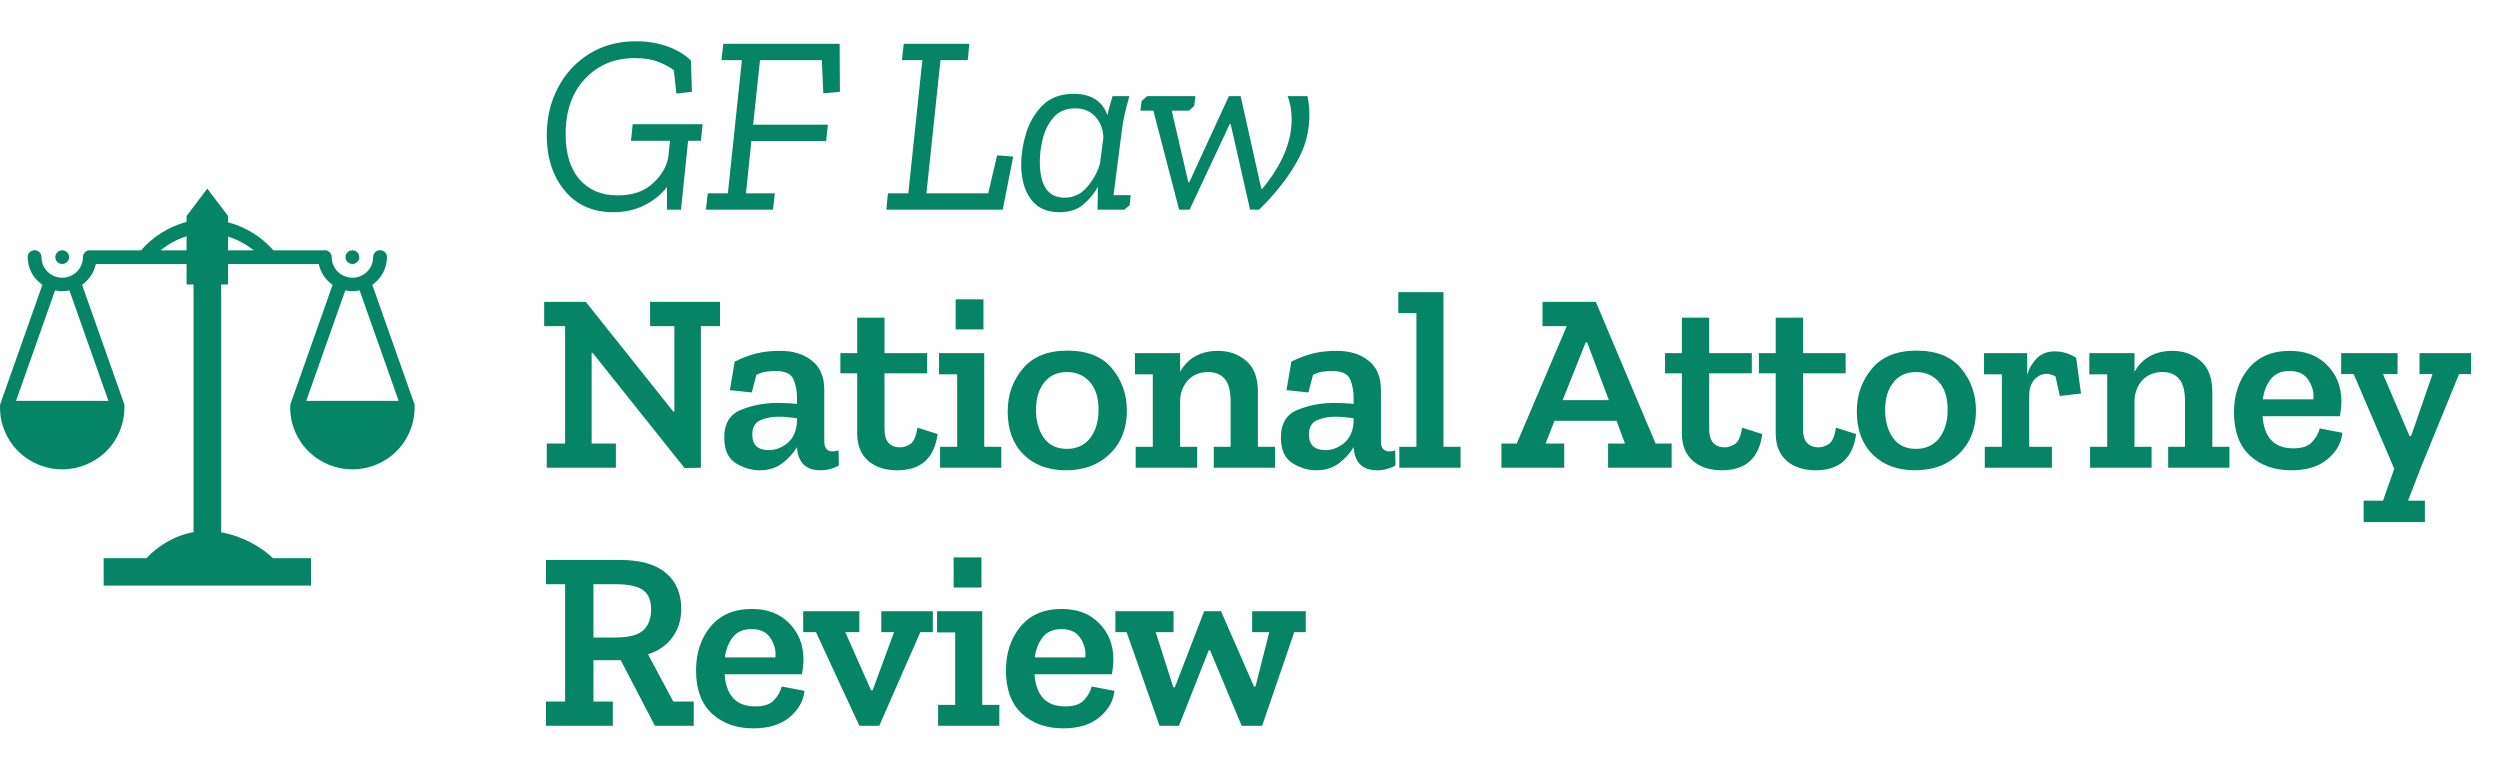 <svg width="155" height="48" viewBox="0 0 155 48" fill="none" xmlns="http://www.w3.org/2000/svg">
<path d="M12.853 11.694L11.568 13.392V13.758C10.469 14.05 9.485 14.664 8.745 15.52H5.649C5.6 15.511 5.55 15.511 5.5 15.52H5.474V15.525C5.378 15.547 5.293 15.601 5.233 15.677C5.173 15.753 5.141 15.847 5.142 15.944C5.143 16.168 5.084 16.388 4.971 16.582C4.858 16.776 4.696 16.936 4.5 17.048C4.305 17.16 4.083 17.219 3.857 17.219C3.631 17.218 3.41 17.159 3.214 17.047C3.019 16.935 2.856 16.774 2.743 16.581C2.631 16.387 2.571 16.167 2.572 15.944C2.572 15.887 2.562 15.83 2.54 15.778C2.519 15.725 2.487 15.677 2.446 15.637C2.405 15.597 2.357 15.565 2.304 15.544C2.251 15.523 2.194 15.512 2.136 15.513C2.08 15.514 2.025 15.526 1.973 15.548C1.921 15.57 1.875 15.602 1.835 15.642C1.796 15.682 1.766 15.73 1.745 15.781C1.724 15.833 1.714 15.889 1.715 15.944C1.715 16.634 2.066 17.265 2.628 17.66L0.029 25.019C0.001 25.09 -0.007 25.166 0.006 25.24C0.004 25.253 0.003 25.267 0.002 25.28C0.002 26.293 0.408 27.264 1.131 27.98C1.854 28.697 2.835 29.099 3.858 29.099C4.88 29.099 5.861 28.697 6.584 27.98C7.307 27.264 7.713 26.293 7.713 25.28C7.713 25.269 7.713 25.259 7.712 25.248C7.726 25.172 7.718 25.092 7.69 25.019L5.089 17.658C5.53 17.346 5.833 16.89 5.942 16.368H11.568V17.635H12V32.991C10.775 33.211 9.755 33.886 9.078 34.609H6.427V36.306H19.284V34.609H16.927C16.195 33.898 14.998 33.231 13.713 33.002V17.635H14.139V16.369H19.764C19.874 16.891 20.18 17.352 20.621 17.66L18.021 25.019C17.993 25.09 17.985 25.166 17.997 25.24C17.996 25.253 17.995 25.267 17.994 25.28C17.994 26.293 18.4 27.264 19.123 27.98C19.846 28.697 20.827 29.099 21.85 29.099C22.872 29.099 23.853 28.697 24.576 27.98C25.299 27.264 25.705 26.293 25.705 25.28C25.705 25.269 25.704 25.259 25.704 25.248C25.718 25.172 25.71 25.092 25.682 25.019L23.082 17.658C23.361 17.465 23.589 17.209 23.747 16.91C23.905 16.612 23.989 16.28 23.992 15.944C23.993 15.831 23.95 15.723 23.871 15.642C23.792 15.561 23.684 15.515 23.57 15.513C23.513 15.512 23.456 15.523 23.402 15.544C23.349 15.566 23.301 15.597 23.26 15.637C23.22 15.678 23.188 15.726 23.166 15.778C23.145 15.831 23.134 15.887 23.135 15.944C23.135 16.168 23.076 16.388 22.964 16.582C22.851 16.776 22.689 16.936 22.493 17.048C22.298 17.16 22.076 17.219 21.85 17.219C21.624 17.218 21.402 17.159 21.207 17.047C21.012 16.935 20.849 16.774 20.736 16.581C20.623 16.387 20.564 16.167 20.564 15.944C20.566 15.847 20.534 15.753 20.474 15.677C20.414 15.601 20.329 15.547 20.235 15.525V15.52H20.206C20.157 15.511 20.107 15.511 20.057 15.52H16.951C16.209 14.676 15.23 14.071 14.139 13.781V13.392L12.853 11.694ZM11.568 14.648V15.52H9.957C10.432 15.129 10.979 14.832 11.568 14.648ZM14.139 14.668C14.718 14.85 15.258 15.139 15.729 15.52H14.139V14.668ZM3.857 15.518C3.743 15.518 3.634 15.563 3.554 15.643C3.474 15.722 3.428 15.83 3.428 15.943C3.428 16.055 3.474 16.163 3.554 16.243C3.634 16.322 3.743 16.367 3.857 16.367C3.97 16.367 4.079 16.322 4.16 16.243C4.24 16.163 4.285 16.055 4.285 15.943C4.285 15.83 4.24 15.722 4.16 15.643C4.079 15.563 3.97 15.518 3.857 15.518ZM21.85 15.518C21.736 15.518 21.627 15.563 21.547 15.643C21.466 15.722 21.421 15.83 21.421 15.943C21.421 16.055 21.466 16.163 21.547 16.243C21.627 16.322 21.736 16.367 21.85 16.367C21.963 16.367 22.072 16.322 22.153 16.243C22.233 16.163 22.278 16.055 22.278 15.943C22.278 15.83 22.233 15.722 22.153 15.643C22.072 15.563 21.963 15.518 21.85 15.518ZM3.413 18.006C3.708 18.068 4.009 18.069 4.304 18.006L6.724 24.855H0.993L3.413 18.006ZM21.408 18.006C21.701 18.068 22.003 18.069 22.297 18.006L24.716 24.855H18.986L21.408 18.006Z" fill="#068466"/>
<path d="M43.454 8.728H42.663L42.22 13H41.35V11.592C41.012 12.045 40.553 12.42 39.973 12.715C39.404 13.011 38.755 13.158 38.027 13.158C36.751 13.158 35.743 12.71 35.005 11.813C34.267 10.906 33.898 9.767 33.898 8.396C33.898 7.309 34.13 6.323 34.594 5.437C35.058 4.551 35.707 3.85 36.54 3.333C37.373 2.816 38.338 2.558 39.435 2.558C40.153 2.558 40.812 2.668 41.413 2.89C42.014 3.111 42.489 3.401 42.837 3.76L42.9 5.69L41.935 5.801L41.777 4.345C41.534 4.166 41.218 3.997 40.828 3.839C40.437 3.681 39.952 3.602 39.372 3.602C38.106 3.602 37.073 4.029 36.271 4.883C35.469 5.738 35.069 6.882 35.069 8.317C35.069 9.53 35.358 10.469 35.939 11.133C36.519 11.787 37.305 12.114 38.296 12.114C39.235 12.114 39.973 11.855 40.511 11.339C41.06 10.822 41.371 10.258 41.445 9.646L41.54 8.728H39.119L39.23 7.7H43.565L43.454 8.728ZM52.074 5.69L51.045 5.785L50.951 3.728H47.122L46.694 7.731H51.33L51.22 8.744H46.584L46.252 11.987H48.039L47.929 13H43.767L43.878 11.987H45.128L45.998 3.728H44.733L44.843 2.716H52.058L52.074 5.69ZM62.169 13H54.955L55.05 11.987H56.315L57.186 3.728H55.92L56.031 2.716H60.097L60.002 3.728H58.309L57.439 11.987H61.268L61.821 9.63L62.818 9.709L62.169 13ZM70.022 5.959C69.917 6.328 69.822 6.692 69.737 7.051C69.653 7.41 69.59 7.773 69.548 8.143L69.041 12.098H70.101L70.038 12.731L69.706 13H68.044L68.076 11.576C67.844 11.998 67.538 12.367 67.158 12.684C66.789 13 66.293 13.158 65.671 13.158C64.901 13.158 64.316 12.889 63.915 12.351C63.514 11.813 63.314 11.091 63.314 10.184C63.314 9.582 63.414 8.944 63.614 8.269C63.825 7.584 64.168 7.003 64.643 6.529C65.117 6.054 65.761 5.817 66.573 5.817C67.649 5.817 68.345 6.26 68.662 7.146C68.704 6.945 68.751 6.75 68.804 6.56C68.857 6.36 68.915 6.16 68.978 5.959H70.022ZM66.684 6.719C66.104 6.719 65.655 6.898 65.339 7.257C65.022 7.615 64.796 8.053 64.659 8.57C64.532 9.076 64.469 9.556 64.469 10.01C64.469 11.508 64.98 12.256 66.003 12.256C66.584 12.256 67.064 12.019 67.443 11.544C67.834 11.07 68.087 10.59 68.203 10.105L68.408 8.554C68.398 8.027 68.234 7.589 67.918 7.241C67.602 6.893 67.19 6.719 66.684 6.719ZM78.2 11.703H78.264C79.477 10.236 80.083 8.802 80.083 7.399C80.083 6.861 79.999 6.381 79.83 5.959H81.064C81.212 6.687 81.222 7.41 81.096 8.127C80.98 8.844 80.7 9.561 80.257 10.279C80.025 10.69 79.703 11.149 79.292 11.655C78.881 12.161 78.469 12.61 78.058 13H77.504L76.302 7.7H76.238L73.754 13H73.106L71.508 6.861H70.701L70.78 6.26L71.128 5.959H74.118L74.039 6.576L73.707 6.861H72.647L73.675 11.291H73.739L76.191 5.959H76.919L78.2 11.703ZM44.641 20.219H43.454V29L42.441 29.016L36.746 21.88H36.682V27.497H38.185V29H33.898V27.497H35.037V20.219H33.739V18.716H36.318L41.745 25.519H41.809V20.219H40.306V18.716H44.641V20.219ZM45.551 22.418C46.079 22.165 46.548 21.991 46.96 21.896C47.371 21.801 47.846 21.753 48.384 21.753C49.175 21.753 49.823 21.954 50.33 22.355C50.847 22.756 51.105 23.357 51.105 24.159V27.355C51.105 27.776 51.279 27.987 51.627 27.987C51.722 27.987 51.843 27.966 51.991 27.924L52.007 28.858C51.659 29.058 51.279 29.158 50.868 29.158C49.971 29.158 49.486 28.689 49.412 27.75V27.718C49.201 28.088 48.901 28.42 48.51 28.715C48.13 29.011 47.656 29.158 47.086 29.158C46.59 29.158 46.1 29.011 45.615 28.715C45.14 28.409 44.903 27.882 44.903 27.133C44.903 26.258 45.251 25.683 45.947 25.408C46.643 25.124 47.397 24.981 48.21 24.981C48.41 24.981 48.616 24.986 48.827 24.997C49.038 25.008 49.233 25.023 49.412 25.044V24.649C49.412 24.227 49.338 23.847 49.191 23.51C49.043 23.172 48.674 23.003 48.083 23.003C47.861 23.003 47.651 23.019 47.45 23.051C47.26 23.083 47.076 23.146 46.896 23.241L46.611 24.332L45.251 24.19L45.551 22.418ZM49.412 26.184V25.93C49.233 25.909 49.048 25.888 48.858 25.867C48.668 25.846 48.473 25.836 48.273 25.836C47.851 25.836 47.471 25.909 47.134 26.057C46.807 26.205 46.643 26.5 46.643 26.943C46.643 27.587 46.986 27.908 47.672 27.908C48.072 27.908 48.452 27.766 48.811 27.481C49.169 27.186 49.37 26.753 49.412 26.184ZM58.131 26.912C57.931 28.409 57.097 29.158 55.631 29.158C54.872 29.158 54.265 28.958 53.812 28.557C53.369 28.156 53.147 27.597 53.147 26.88V23.146H52.103V21.896H53.147V19.697H54.84V21.896H57.482V23.146H54.84V26.611C54.84 27.36 55.167 27.734 55.821 27.734C56 27.734 56.201 27.671 56.422 27.544C56.644 27.407 56.797 27.064 56.881 26.516L58.131 26.912ZM59.25 20.424V18.558H60.974V20.424H59.25ZM62.082 29H58.284V27.703H59.344V23.209H58.221V21.896H61.022V27.703H62.082V29ZM69.866 25.456C69.866 26.563 69.513 27.46 68.806 28.146C68.11 28.821 67.203 29.158 66.085 29.158C64.998 29.158 64.123 28.831 63.458 28.177C62.804 27.523 62.477 26.637 62.477 25.519C62.477 24.485 62.788 23.599 63.411 22.861C64.033 22.112 64.956 21.738 66.18 21.738C67.414 21.738 68.337 22.107 68.948 22.845C69.56 23.584 69.866 24.454 69.866 25.456ZM68.11 25.408C68.11 24.649 67.925 24.069 67.556 23.668C67.197 23.267 66.728 23.067 66.148 23.067C65.547 23.067 65.077 23.283 64.74 23.715C64.402 24.137 64.233 24.707 64.233 25.424C64.233 26.099 64.392 26.669 64.708 27.133C65.035 27.597 65.515 27.829 66.148 27.829C66.76 27.829 67.24 27.608 67.588 27.165C67.936 26.711 68.11 26.126 68.11 25.408ZM79.052 29H75.254V27.703H76.299V24.918C76.299 24.243 76.177 23.768 75.935 23.494C75.692 23.209 75.354 23.067 74.922 23.067C74.384 23.067 73.957 23.241 73.64 23.589C73.335 23.937 73.176 24.364 73.166 24.87V27.703H74.226V29H70.413V27.703H71.473V23.209H70.365V21.896H73.166V23.051C73.662 22.186 74.447 21.753 75.523 21.753C76.198 21.753 76.778 21.959 77.264 22.371C77.749 22.782 77.991 23.425 77.991 24.301V27.703H79.052V29ZM80.063 22.418C80.591 22.165 81.06 21.991 81.471 21.896C81.883 21.801 82.357 21.753 82.895 21.753C83.686 21.753 84.335 21.954 84.841 22.355C85.358 22.756 85.617 23.357 85.617 24.159V27.355C85.617 27.776 85.791 27.987 86.139 27.987C86.234 27.987 86.355 27.966 86.503 27.924L86.518 28.858C86.17 29.058 85.791 29.158 85.379 29.158C84.483 29.158 83.998 28.689 83.924 27.75V27.718C83.713 28.088 83.412 28.42 83.022 28.715C82.642 29.011 82.167 29.158 81.598 29.158C81.102 29.158 80.612 29.011 80.126 28.715C79.652 28.409 79.414 27.882 79.414 27.133C79.414 26.258 79.763 25.683 80.459 25.408C81.155 25.124 81.909 24.981 82.721 24.981C82.922 24.981 83.127 24.986 83.338 24.997C83.549 25.008 83.744 25.023 83.924 25.044V24.649C83.924 24.227 83.85 23.847 83.702 23.51C83.555 23.172 83.185 23.003 82.595 23.003C82.373 23.003 82.162 23.019 81.962 23.051C81.772 23.083 81.587 23.146 81.408 23.241L81.123 24.332L79.763 24.19L80.063 22.418ZM83.924 26.184V25.93C83.744 25.909 83.56 25.888 83.37 25.867C83.18 25.846 82.985 25.836 82.784 25.836C82.363 25.836 81.983 25.909 81.645 26.057C81.318 26.205 81.155 26.5 81.155 26.943C81.155 27.587 81.498 27.908 82.183 27.908C82.584 27.908 82.964 27.766 83.322 27.481C83.681 27.186 83.882 26.753 83.924 26.184ZM90.554 29H86.757V27.703H87.817V19.412H86.694V18.114H89.494V27.703H90.554V29ZM103.642 29H99.702V27.497H100.746L100.224 26.089H96.379L95.826 27.497H96.981V29H93.088V27.497H94.038L97.139 20.219H95.636V18.716H98.942L102.645 27.497H103.642V29ZM99.749 24.807L98.405 21.231H98.31L96.886 24.807H99.749ZM109.261 26.912C109.061 28.409 108.228 29.158 106.761 29.158C106.002 29.158 105.395 28.958 104.942 28.557C104.499 28.156 104.277 27.597 104.277 26.88V23.146H103.233V21.896H104.277V19.697H105.97V21.896H108.613V23.146H105.97V26.611C105.97 27.36 106.297 27.734 106.951 27.734C107.131 27.734 107.331 27.671 107.552 27.544C107.774 27.407 107.927 27.064 108.011 26.516L109.261 26.912ZM115.079 26.912C114.878 28.409 114.045 29.158 112.579 29.158C111.82 29.158 111.213 28.958 110.76 28.557C110.316 28.156 110.095 27.597 110.095 26.88V23.146H109.051V21.896H110.095V19.697H111.788V21.896H114.43V23.146H111.788V26.611C111.788 27.36 112.115 27.734 112.769 27.734C112.948 27.734 113.149 27.671 113.37 27.544C113.592 27.407 113.745 27.064 113.829 26.516L115.079 26.912ZM122.51 25.456C122.51 26.563 122.157 27.46 121.45 28.146C120.754 28.821 119.847 29.158 118.729 29.158C117.643 29.158 116.767 28.831 116.103 28.177C115.449 27.523 115.122 26.637 115.122 25.519C115.122 24.485 115.433 23.599 116.055 22.861C116.677 22.112 117.6 21.738 118.824 21.738C120.058 21.738 120.981 22.107 121.593 22.845C122.205 23.584 122.51 24.454 122.51 25.456ZM120.754 25.408C120.754 24.649 120.57 24.069 120.2 23.668C119.842 23.267 119.372 23.067 118.792 23.067C118.191 23.067 117.722 23.283 117.384 23.715C117.047 24.137 116.878 24.707 116.878 25.424C116.878 26.099 117.036 26.669 117.352 27.133C117.679 27.597 118.159 27.829 118.792 27.829C119.404 27.829 119.884 27.608 120.232 27.165C120.58 26.711 120.754 26.126 120.754 25.408ZM127.392 21.785C127.867 21.785 128.31 21.917 128.721 22.181L129.022 24.396L127.709 24.554L127.44 23.336C127.229 23.23 127.05 23.177 126.902 23.177C126.607 23.177 126.348 23.299 126.127 23.541C125.916 23.784 125.81 24.122 125.81 24.554V27.703H127.218V29H123.057V27.703H124.117V23.209H123.01V21.896H125.684V23.225C125.81 22.824 126.011 22.487 126.285 22.212C126.57 21.928 126.939 21.785 127.392 21.785ZM138.224 29H134.427V27.703H135.471V24.918C135.471 24.243 135.35 23.768 135.107 23.494C134.865 23.209 134.527 23.067 134.095 23.067C133.557 23.067 133.13 23.241 132.813 23.589C132.507 23.937 132.349 24.364 132.339 24.87V27.703H133.399V29H129.586V27.703H130.646V23.209H129.538V21.896H132.339V23.051C132.834 22.186 133.62 21.753 134.696 21.753C135.371 21.753 135.951 21.959 136.436 22.371C136.922 22.782 137.164 23.425 137.164 24.301V27.703H138.224V29ZM145.232 26.832C145.169 27.455 144.863 27.998 144.315 28.462C143.766 28.926 143.012 29.158 142.052 29.158C141.019 29.158 140.169 28.858 139.505 28.256C138.84 27.645 138.508 26.748 138.508 25.567C138.508 24.48 138.809 23.573 139.41 22.845C140.022 22.117 140.871 21.753 141.957 21.753C142.938 21.753 143.714 22.049 144.283 22.64C144.863 23.22 145.159 23.958 145.169 24.855C145.169 25.15 145.138 25.466 145.074 25.804H140.28C140.375 27.133 141.008 27.797 142.179 27.797C142.727 27.797 143.118 27.666 143.35 27.402C143.592 27.138 143.75 26.859 143.824 26.563L145.232 26.832ZM143.429 24.76C143.471 24.338 143.371 23.942 143.128 23.573C142.896 23.193 142.501 23.003 141.941 23.003C141.435 23.003 141.05 23.172 140.786 23.51C140.523 23.847 140.359 24.264 140.296 24.76H143.429ZM153.206 23.193H152.462L150.089 29L149.298 31.041H150.342V32.37H146.545V31.041H147.747L148.443 29.063L145.928 23.193H145.152V21.896H148.649V23.193H147.747L149.393 27.038H149.488L150.817 23.193H150.01V21.896H153.206V23.193Z" fill="#068466"/>
<path d="M43.011 45H40.606L38.486 40.934H36.793V43.497H37.995V45H33.85V43.497H35.037V36.219H33.85V34.716H38.423C39.699 34.716 40.654 34.985 41.286 35.523C41.919 36.05 42.236 36.794 42.236 37.754C42.236 38.439 42.051 39.03 41.682 39.526C41.323 40.011 40.822 40.359 40.179 40.57L41.745 43.497H43.011V45ZM40.369 37.801C40.369 37.221 40.2 36.815 39.862 36.583C39.525 36.34 38.95 36.219 38.138 36.219H36.793V39.526H38.122C38.966 39.526 39.551 39.378 39.878 39.083C40.205 38.777 40.369 38.349 40.369 37.801ZM49.879 42.832C49.816 43.455 49.51 43.998 48.962 44.462C48.413 44.926 47.659 45.158 46.699 45.158C45.665 45.158 44.816 44.858 44.152 44.256C43.487 43.645 43.155 42.748 43.155 41.567C43.155 40.48 43.456 39.573 44.057 38.845C44.669 38.117 45.518 37.754 46.604 37.754C47.585 37.754 48.36 38.049 48.93 38.64C49.51 39.22 49.805 39.958 49.816 40.855C49.816 41.15 49.784 41.466 49.721 41.804H44.927C45.022 43.133 45.655 43.797 46.826 43.797C47.374 43.797 47.764 43.666 47.996 43.402C48.239 43.138 48.397 42.859 48.471 42.563L49.879 42.832ZM48.076 40.76C48.118 40.338 48.018 39.942 47.775 39.573C47.543 39.193 47.147 39.004 46.588 39.004C46.082 39.004 45.697 39.172 45.433 39.51C45.17 39.847 45.006 40.264 44.943 40.76H48.076ZM57.836 39.193H57.061L54.513 45H53.279L50.59 39.193H49.798V37.896H53.279V39.193H52.409L54.007 42.801H54.102L55.431 39.193H54.64V37.896H57.836V39.193ZM59.126 36.425V34.557H60.851V36.425H59.126ZM61.958 45H58.161V43.703H59.221V39.209H58.097V37.896H60.898V43.703H61.958V45ZM69.094 42.832C69.03 43.455 68.725 43.998 68.176 44.462C67.627 44.926 66.873 45.158 65.913 45.158C64.88 45.158 64.031 44.858 63.366 44.256C62.702 43.645 62.369 42.748 62.369 41.567C62.369 40.48 62.67 39.573 63.271 38.845C63.883 38.117 64.732 37.754 65.819 37.754C66.799 37.754 67.575 38.049 68.144 38.64C68.725 39.22 69.02 39.958 69.03 40.855C69.03 41.15 68.999 41.466 68.935 41.804H64.141C64.236 43.133 64.869 43.797 66.04 43.797C66.588 43.797 66.979 43.666 67.211 43.402C67.454 43.138 67.612 42.859 67.686 42.563L69.094 42.832ZM67.29 40.76C67.332 40.338 67.232 39.942 66.989 39.573C66.757 39.193 66.362 39.004 65.803 39.004C65.296 39.004 64.911 39.172 64.648 39.51C64.384 39.847 64.221 40.264 64.157 40.76H67.29ZM80.957 39.193H80.245L78.251 45H76.985L75.023 40.317H74.944L73.093 45H71.891L69.85 39.193H69.153V37.896H72.761V39.193H71.653L72.745 42.611H72.84L74.659 37.896H75.704L77.745 42.563H77.84L78.694 39.193H77.634V37.896H80.957V39.193Z" fill="#068466"/>
</svg>

